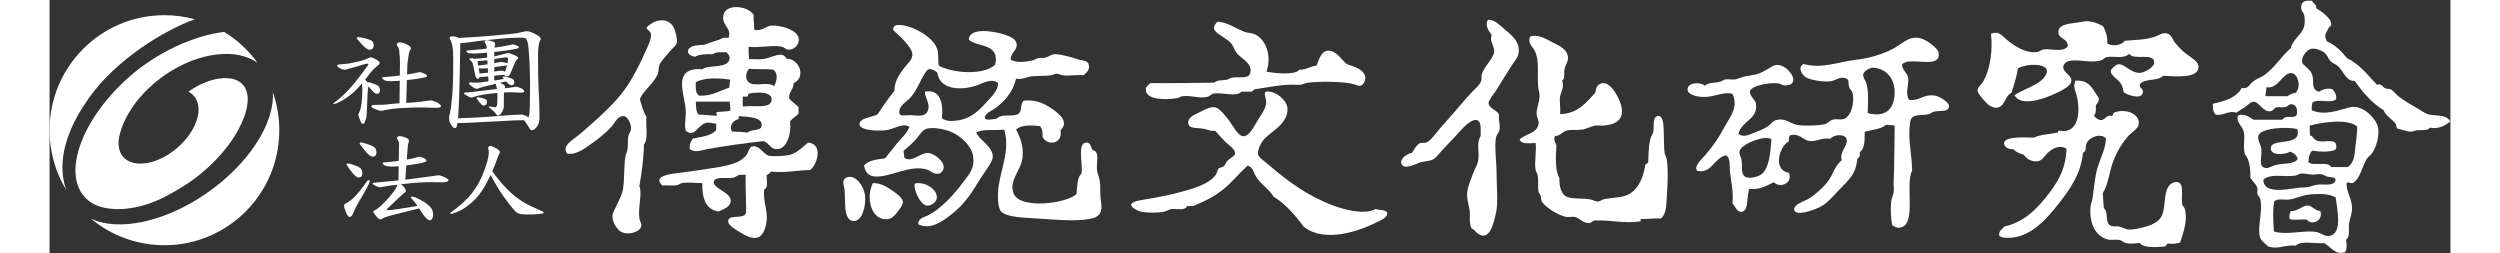 <?xml version="1.0" encoding="UTF-8"?>
<svg xmlns="http://www.w3.org/2000/svg" xmlns:xlink="http://www.w3.org/1999/xlink" width="227px" height="23px" viewBox="0 0 218 23" version="1.1">
<rect x="0" y="0" width="218" height="23" fill="#333333" stroke="none"/>
<g id="surface1">
<path style=" stroke:none;fill-rule:evenodd;fill:rgb(100%,100%,100%);fill-opacity:1;" d="M 205.453 0.07 C 205.504 0.371 205.875 0.344 205.812 0.754 C 206.211 0.965 207.223 1.68 207.172 2.203 C 207.156 2.406 207.055 2.359 206.949 2.523 C 206.895 2.605 206.641 3.105 206.629 3.207 C 206.609 3.375 206.699 3.52 206.766 3.75 C 207.562 4.086 208.113 4.668 208.621 5.293 C 209.785 5.836 210.488 6.84 211.336 7.695 C 211.727 7.543 211.855 7.914 212.059 8.012 C 212.215 8.09 212.414 8.035 212.559 8.102 C 212.824 8.234 213.047 8.57 213.328 8.785 C 213.852 9.18 214.441 9.523 215.051 9.871 C 215.344 10.035 215.684 10.289 215.957 10.371 C 216.633 10.574 217.496 10.312 217.996 11.008 C 217.578 11.375 216.93 11.75 216.141 11.598 C 215.883 11.902 215.508 11.781 215.008 11.824 C 214.75 11.844 214.586 11.973 214.375 11.957 C 213.973 11.934 213.57 11.738 213.195 11.688 C 213.07 11.574 213.086 11.387 213.059 11.281 C 212.73 10.809 212.164 10.578 211.93 10.008 C 210.84 9.332 210.035 8.371 209.301 7.336 C 208.574 7.422 208.32 6.547 207.848 6.062 C 207.621 5.828 207.281 5.762 207.078 5.52 C 206.883 5.285 206.781 4.902 206.445 4.703 C 206.121 4.508 205.625 4.32 205.223 4.477 C 204.969 4.578 204.336 5.207 204.59 5.793 C 204.91 6.145 205.402 6.391 205.492 6.969 C 205.59 7.57 205.387 8.172 206.082 8.332 C 206.355 8.125 206.824 7.953 207.309 8.105 C 207.461 8.359 207.684 8.547 207.625 9.012 C 207.066 9.441 206.062 8.934 205.492 9.285 C 205.402 9.469 205.398 9.73 205.402 10.008 C 206.609 10.547 207.949 9.961 208.895 9.738 C 209.98 9.48 211.262 10.707 211.43 11.598 C 211.574 12.352 211.242 13.402 210.883 13.91 C 210.742 14.117 210.512 14.238 210.383 14.457 C 209.926 15.254 209.816 16.219 209.113 16.633 C 208.867 16.645 208.727 16.48 208.57 16.633 C 208.547 17.457 209.074 18.051 209.066 18.945 C 209.066 19.406 208.863 19.832 208.793 20.309 C 208.723 20.801 208.93 21.441 208.523 21.762 C 208.594 22.117 208.613 22.652 208.434 22.891 C 207.543 23.211 207.113 22.359 206.535 22.078 C 205.621 22.145 204.5 21.816 203.953 22.301 C 202.852 22.211 202.426 22.668 201.465 22.391 C 201.223 22.145 200.781 21.867 200.691 21.484 C 200.469 20.52 200.977 19.172 200.738 18.082 C 200.699 17.891 200.504 17.762 200.469 17.586 C 200.434 17.414 200.504 17.215 200.469 17.086 C 200.367 16.695 200.027 16.484 199.832 16.133 C 199.848 15.242 199.742 14.469 199.332 14 C 199.152 13.293 199.363 12.652 199.242 12.004 C 199.129 11.426 198.441 11.043 198.742 10.461 C 199.32 10.297 199.762 10.645 200.102 10.871 L 202.637 10.871 C 202.832 10.871 202.824 10.703 203.047 10.645 C 203.391 10.555 203.887 10.734 204.043 10.422 C 204.16 9.828 203.953 9.445 203.5 9.469 C 203.301 9.477 203.297 9.625 203.09 9.695 C 202.77 9.797 202.496 9.695 202.184 9.738 C 201.945 9.891 201.883 10.066 201.641 10.102 C 200.984 10.188 200.633 9.258 200.145 9.238 C 199.844 9.23 199.551 9.59 199.328 9.738 C 199.035 9.934 198.801 10.051 198.559 10.238 C 197.945 9.984 197.434 10.504 196.703 10.422 C 196.469 10.23 196.398 9.879 196.434 9.422 C 197.551 9.18 198.582 8.855 199.059 7.973 C 199.578 8.16 199.789 7.617 200.098 7.383 C 200.426 7.137 200.82 7.02 201.141 6.789 C 202 6.188 202.688 5.059 203.496 4.387 C 203.707 3.5 204.48 3.223 204.719 2.395 C 204.781 2.184 204.793 1.621 204.719 1.352 C 204.664 1.164 204.473 1.02 204.449 0.762 C 204.387 0.109 204.852 -0.004 205.445 0.082 Z M 203.645 6.645 C 202.82 6.461 202.355 8.156 201.289 7.918 C 201.289 8.219 201.215 8.453 201.199 8.734 L 203.191 8.734 C 203.414 8.594 203.645 8.465 203.961 8.418 C 204.453 7.859 204.164 6.77 203.648 6.652 Z M 205.227 11.406 C 205.234 11.719 205.207 12.066 205.273 12.312 C 205.547 12.344 205.59 12.734 206 12.812 C 206.719 12.957 207.77 12.477 207.629 13.449 C 207.629 13.465 207.539 13.52 207.582 13.586 C 207.055 13.844 206.094 13.781 205.453 13.676 C 205.211 13.902 205.121 14.281 205.094 14.719 C 205.598 15.148 206.832 14.582 207.18 15.172 L 208.672 15.172 C 209.066 14.91 209.262 14.43 209.309 13.902 C 209.371 13.117 209.523 12.418 209.535 11.496 C 208.668 10.734 206.289 11.105 205.227 11.406 Z M 200.562 12.312 C 200.449 12.746 200.789 13.082 200.832 13.539 C 200.91 14.309 200.469 15.184 201.281 15.262 C 201.473 15.281 201.855 15.055 202.098 14.992 C 202.848 14.785 203.738 14.965 204.137 14.445 C 204.039 14.09 203.777 13.898 203.457 13.766 C 202.977 14.055 201.605 14.191 201.691 13.406 C 201.789 12.504 204.559 13.348 204.094 11.727 C 203.195 11.469 200.738 11.625 200.559 12.32 Z M 206.812 16.035 C 206.598 15.973 206.449 15.832 206.223 15.809 C 206.023 15.785 205.723 15.863 205.453 15.855 C 205.094 15.84 204.723 15.719 204.414 15.762 C 204.246 15.785 204.078 15.918 203.914 15.945 C 202.867 16.109 201.711 15.711 201.012 16.305 C 200.98 17.59 202.988 17.23 204.004 17.074 C 204.414 17.012 204.812 17.031 205.09 16.984 C 205.336 16.945 205.637 16.785 205.949 16.762 C 206.59 16.703 207.477 16.949 207.578 16.305 C 207.457 16.039 207.078 16.109 206.809 16.035 Z M 205.184 17.668 C 204.488 17.719 203.895 18.078 203.328 18.121 C 202.809 18.164 202.41 18.008 202.012 18.258 C 201.84 18.992 201.918 20.215 201.969 21.02 C 203.188 21.379 204.723 20.867 205.816 21.066 C 206.211 21.137 206.57 21.469 206.949 21.426 C 208.273 21.289 207.691 18.965 207.582 17.934 C 206.926 17.539 206.02 17.594 205.184 17.66 Z M 205.184 17.668 "/>
<path style=" stroke:none;fill-rule:evenodd;fill:rgb(100%,100%,100%);fill-opacity:1;" d="M 63.938 1.34 C 63.898 1.844 63.996 2.219 63.98 2.699 C 64.578 2.859 64.961 2.457 65.43 2.336 C 66.457 2.234 67.875 2.762 68.012 3.426 C 68.125 3.973 67.684 4.52 67.105 4.512 C 66.859 4.512 66.734 4.297 66.473 4.242 C 65.633 4.059 64.496 4.379 63.48 4.242 C 63.453 4.48 63.48 5.062 63.527 5.375 C 63.906 5.355 64.242 5.402 64.613 5.375 C 65.691 5.297 66.461 4.523 66.922 5.328 C 68.121 5.355 68.707 7.039 67.559 7.551 C 67.559 8.148 67.121 8.293 67.148 8.914 C 67.375 9.242 67.742 9.438 68.008 9.73 L 68.008 10.32 C 67.773 10.582 67.43 10.738 67.238 11.047 C 67.367 12.156 66.934 13.656 65.922 13.539 C 65.484 13.492 65.277 12.965 64.836 12.812 C 63.105 13 61.395 13.242 59.715 13.539 C 59.195 13.637 58.605 13.906 58.133 13.539 C 58.078 13.074 58.246 12.84 58.402 12.59 C 59.195 12.418 60.082 12.336 60.531 11.816 L 60.531 11.227 C 60.172 11.203 59.938 11.105 59.715 11.137 C 58.84 11.258 58.586 12.586 57.766 11.863 C 57.609 11.344 57.809 10.598 57.766 10.004 C 57.691 8.918 57.105 7.504 57.676 6.742 C 57.957 6.371 58.531 6.219 59.262 6.289 C 59.816 5.844 61.711 6.266 61.75 5.293 C 61.766 5.004 61.625 4.961 61.48 4.746 C 61.031 4.766 60.461 4.66 60.258 4.93 C 59.613 4.875 58.875 4.961 58.625 5.152 C 57.855 5.059 57.727 4.445 58.402 4.203 C 58.723 4.086 59.168 4.094 59.441 4.066 C 59.988 3.828 60.66 3.715 61.16 3.43 L 61.66 3.43 C 61.938 2.555 61.141 2.371 61.16 1.574 C 61.203 0.238 63.43 0.5 63.926 1.348 Z M 63.527 6.234 C 63.062 6.742 63.176 7.543 63.887 7.641 C 64.504 7.727 65.336 7.461 65.785 7.824 C 66.047 7.367 66.188 6.609 65.695 6.324 C 65.043 6.227 64.176 6.336 63.523 6.234 Z M 58.68 7.461 C 58.656 8 58.656 8.512 58.996 8.688 C 60.188 8.734 60.832 8.23 61.715 7.961 C 61.734 7.707 61.77 7.477 61.805 7.238 C 60.785 7.07 59.449 7.035 58.68 7.461 Z M 65.566 9.094 C 65.656 8.312 64.297 8.332 63.48 8.504 C 63.418 8.574 63.441 8.738 63.348 8.773 L 62.938 8.773 C 62.965 9.066 62.883 9.461 62.98 9.68 C 63.887 9.516 65.469 9.945 65.562 9.09 Z M 58.949 10.41 C 59.535 10.402 59.992 10.516 60.582 10.5 C 60.641 10.363 60.445 10.25 60.582 10.188 C 60.969 10.117 61.445 10.145 61.805 10.051 C 61.844 9.73 61.75 9.531 61.762 9.234 L 58.68 9.234 C 58.695 9.703 58.699 10.188 58.949 10.414 Z M 62.574 10.816 C 62.094 10.895 61.633 11.457 61.984 11.949 C 62.48 11.949 62.945 11.984 63.391 12.039 C 63.734 11.68 64.598 11.957 64.66 11.402 C 64.746 10.621 63.438 10.617 62.574 10.543 Z M 62.574 10.816 "/>
<path style=" stroke:none;fill-rule:evenodd;fill:rgb(100%,100%,100%);fill-opacity:1;" d="M 53.605 9.004 C 53.758 9.578 53.91 10.148 54.195 10.59 C 54.117 11.434 54.387 12.633 53.969 13.129 C 53.945 14.5 53.758 15.699 53.559 16.895 C 53.836 17.551 53.414 18.836 53.559 19.844 C 53.598 20.098 53.762 20.285 53.738 20.48 C 53.676 21.047 52.629 21.379 51.93 21.07 C 51.625 20.934 51.07 20.219 51.113 19.574 C 51.137 19.25 51.465 18.75 51.613 18.398 C 51.762 18.031 52 17.602 52.07 17.176 C 52.215 16.207 52.133 15.156 52.293 14.18 C 52.332 13.973 52.441 13.789 52.473 13.59 C 52.547 13.152 52.473 12.68 52.566 12.32 C 52.605 12.152 52.766 11.941 52.789 11.773 C 52.852 11.332 52.539 10.598 52.156 10.547 C 51.602 10.48 51.34 11.145 51.023 11.496 C 50.551 12.031 49.867 12.586 49.215 13.039 C 48.598 13.473 47.816 14.098 46.992 13.945 C 46.488 13.23 47.5 12.719 48.035 12.27 C 49.281 11.215 50.438 10.207 51.523 9.004 C 52.551 7.859 53.344 6.391 54.059 4.785 C 54.246 4.363 54.672 3.566 54.605 3.105 C 54.559 2.797 54.336 2.805 54.195 2.516 C 54.934 1.691 56.359 1.469 56.773 2.742 C 56.859 2.996 57.016 3.605 56.957 3.879 C 56.898 4.152 56.402 4.535 56.141 4.875 C 55.91 5.172 55.512 5.547 55.371 5.914 C 55.277 6.168 55.328 6.449 55.234 6.688 C 54.867 7.609 53.855 8.266 53.605 9 Z M 53.605 9.004 "/>
<path style=" stroke:none;fill-rule:evenodd;fill:rgb(100%,100%,100%);fill-opacity:1;" d="M 130.664 1.793 C 131.266 1.824 131.715 2.312 132.113 2.656 C 132.715 3.168 133.68 3.859 133.34 5.012 C 133.234 5.359 132.879 5.75 132.66 6.102 C 132.188 6.859 131.82 7.449 131.301 8.277 C 131.074 8.633 130.645 9.113 130.664 9.363 C 130.699 9.887 131.539 10.016 131.613 10.453 C 131.539 10.781 131.727 11.32 131.66 11.77 C 131.625 12.02 131.395 12.207 131.344 12.449 C 131.168 13.258 131.391 14.59 131.391 15.805 C 131.391 17.016 131.543 18.387 131.344 19.297 C 131.129 20.301 130.723 22.039 129.625 21.156 C 129.457 21.027 129.371 20.844 129.125 20.746 C 128.855 20.211 129.012 19.625 128.945 19.113 C 128.867 18.531 128.602 17.977 128.762 17.211 C 128.863 16.738 129.051 16.301 129.219 15.848 C 129.367 15.438 129.645 14.992 129.719 14.578 C 129.859 13.785 129.527 12.98 129.945 12.355 C 129.91 11.895 130.082 11.016 129.582 10.902 C 128.938 10.754 127.828 12.211 127.5 12.535 C 127.219 12.812 126.906 13.168 126.594 13.484 C 126.266 13.82 125.953 14.273 125.688 14.438 C 125.34 14.648 124.836 14.633 124.418 14.754 C 124.148 14.836 122.926 15.508 122.742 14.844 C 122.617 14.395 123.262 13.941 123.691 13.891 C 123.852 13.672 124.117 13.129 124.461 12.984 C 124.543 12.953 124.852 13 125.008 12.941 C 125.41 12.789 125.945 12 126.324 11.578 C 127.199 10.605 127.875 9.809 128.77 8.766 C 129.18 8.289 129.836 7.793 129.992 7.359 C 130.051 7.195 129.992 6.93 130.039 6.77 C 130.254 6.02 131.129 5.301 131.172 4.68 C 131.207 4.164 130.703 3.719 130.949 3.184 C 130.746 2.855 130.363 2.477 130.543 1.91 C 130.57 1.848 130.613 1.797 130.676 1.777 Z M 130.664 1.793 "/>
<path style=" stroke:none;fill-rule:evenodd;fill:rgb(100%,100%,100%);fill-opacity:1;" d="M 186.836 3.926 C 187.238 4.27 188.211 4.094 188.422 3.703 C 189.398 3.621 190.332 3.617 191.137 3.34 C 191.512 3.215 191.906 2.879 192.363 3.07 C 192.668 3.195 192.809 3.652 192.996 3.887 C 193.199 4.141 193.441 4.375 193.676 4.613 C 194.152 5.09 195.109 5.484 195.125 6.02 C 195.168 7.156 193.129 6.938 191.91 6.879 C 191.465 7.418 190.133 7.062 189.781 7.695 C 189.805 8.086 190.176 8.055 190.055 8.469 C 189.879 9.051 188.699 8.641 188.336 8.379 C 188.262 8.039 188.227 7.875 188.109 7.652 C 187.871 7.191 187.113 6.871 187.16 6.426 C 187.172 6.262 187.629 5.855 187.84 5.836 C 188.449 5.777 189.008 6.727 189.926 6.605 C 190.188 6.57 191.086 6.133 191.102 5.699 C 191.141 4.703 189.223 5.543 188.836 4.883 C 188.258 5.41 187.488 5.035 186.75 5.199 C 186.59 5.234 186.465 5.414 186.297 5.473 C 185.367 5.766 184.422 5.367 183.441 5.52 C 183.16 5.562 182.879 5.789 182.852 6.02 C 182.781 6.637 183.621 6.742 183.574 7.383 C 183.539 7.895 182.297 8.422 181.766 8.652 C 180.836 9.051 178.977 9.656 178.414 8.652 C 179.172 8.098 180.5 7.785 181.086 7.066 C 182.191 5.707 179.688 5.672 178.73 6.203 C 178.598 7.012 178.371 7.715 178.141 8.426 C 177.496 8.734 177.566 9.762 176.734 9.789 C 176.531 9.793 176.195 9.621 176.055 9.52 C 175.867 9.375 175.059 8.527 175.059 8.203 C 175.059 7.918 175.426 7.66 175.555 7.43 C 176.234 6.273 176.449 4.52 176.281 3.074 C 177.016 2.758 177.305 3.27 177.73 3.621 C 178.312 4.102 179.453 4.918 180.539 4.711 C 180.707 4.68 180.828 4.527 181.086 4.484 C 181.676 4.387 182.895 4.812 183.262 4.172 C 183.242 3.434 182.387 3.574 182.398 2.898 C 182.418 2.059 183.809 2.16 184.711 1.949 C 185.215 1.832 186.098 2.133 186.477 2.402 C 186.684 2.832 186.875 3.273 186.84 3.945 Z M 186.836 3.926 "/>
<path style=" stroke:none;fill-rule:evenodd;fill:rgb(100%,100%,100%);fill-opacity:1;" d="M 106.066 1.973 C 106.934 2.023 107.66 2.551 108.465 2.879 C 108.754 2.996 109.129 2.98 109.418 3.105 C 110.461 3.566 110.992 5.09 110.5 6.508 C 111.301 6.656 113.109 6.844 113.492 6.324 C 114.16 6.355 114.438 6 115.031 5.965 C 115.277 5.398 115.457 4.648 116.074 4.602 C 116.809 4.551 117.312 5.438 117.793 5.824 C 118.477 6.047 119.414 6.32 119.469 7.051 C 119.488 7.305 119.301 7.711 119.062 7.777 C 118.828 7.84 118.605 7.676 118.246 7.598 C 117.391 7.406 115.406 7.367 114.262 7.508 C 114.051 7.535 113.82 7.66 113.629 7.688 C 113.293 7.734 112.938 7.676 112.629 7.688 C 111.426 7.738 110.391 7.969 109.504 8.098 C 109.285 8.098 109.297 8.312 109.098 8.324 L 108.238 8.324 C 107.711 8.848 106.504 8.352 105.656 8.504 C 105.508 8.531 105.355 8.73 105.203 8.773 C 104.477 8.996 103.703 8.641 102.891 8.73 C 102.719 8.746 102.582 8.879 102.395 8.91 C 101.25 9.094 99.539 9.062 99.539 8.137 C 99.539 7.832 99.758 7.742 99.949 7.547 C 101.918 7.57 103.824 7.523 105.746 7.504 C 106.062 7.227 106.5 7.328 106.922 7.23 C 107.07 7.195 107.207 7.078 107.375 7.051 C 108.172 6.922 109.102 7.285 109.051 6.324 C 109.016 5.625 108.121 5.285 107.738 4.738 C 107.543 4.457 107.48 4.129 107.238 3.879 C 107.059 3.688 106.766 3.504 106.512 3.332 C 105.934 2.949 105.344 2.645 106.059 1.969 Z M 106.066 1.973 "/>
<path style=" stroke:none;fill-rule:evenodd;fill:rgb(100%,100%,100%);fill-opacity:1;" d="M 80.742 5.965 C 81.98 6.641 84.797 6.875 85.863 5.875 C 86.293 3.887 84.293 4.332 83.465 3.605 C 83.48 2.879 84.453 2.758 85.184 2.836 C 86.09 2.93 87.711 3.242 87.809 3.969 C 87.898 4.602 87.289 4.684 87.266 5.418 C 87.742 5.703 88.492 5.648 89.168 5.508 C 89.387 5.465 89.551 5.332 89.758 5.285 C 89.961 5.234 90.191 5.285 90.395 5.238 C 90.699 5.164 90.941 4.941 91.254 4.922 C 91.773 4.891 92.906 5.227 93.34 5.379 C 93.848 5.559 94.34 5.41 94.379 6.016 C 94.406 6.422 94.129 6.605 93.879 6.832 C 93.207 6.773 92.582 6.91 91.973 6.832 C 91.82 6.809 91.637 6.699 91.477 6.695 C 91.289 6.691 91.156 6.789 90.93 6.832 C 90.336 6.934 89.551 6.852 88.984 6.965 C 88.66 7.027 88.305 7.242 87.758 7.145 C 87.477 8.363 86.719 9.219 85.812 9.871 C 85.492 10.102 85 10.223 84.91 10.688 C 85.062 11.012 85.66 10.797 85.992 10.777 C 86.453 10.32 87.191 10.598 87.805 10.414 C 88.387 10.238 88.07 9.555 88.438 9.145 C 89.656 8.992 90.488 9.492 91.203 10.004 C 91.863 10.48 92.516 11.172 91.793 11.816 C 92.051 13.133 90.516 13.27 90.164 12.41 C 90.191 11.984 90.121 11.668 89.938 11.457 C 89.172 11.344 88.137 11.344 87.766 11.773 C 88.172 12.555 88.43 13.273 88.355 14.223 C 88.25 15.5 87.062 16.348 87.539 17.574 C 88.105 19.027 92.344 18.488 93.246 17.621 C 93.324 16.93 93.289 16.125 93.699 15.762 C 93.848 14.902 93.254 12.867 94.199 12.949 C 94.551 12.98 94.535 13.328 94.699 13.629 C 95.398 13.762 95.027 14.648 95.109 15.441 C 95.141 15.758 95.34 16.156 95.379 16.574 C 95.43 17.031 95.379 17.523 95.426 17.938 C 95.512 18.695 95.676 19.316 95.016 19.703 C 94.746 19.863 94.055 19.949 93.609 19.977 C 92.398 20.051 91.242 19.938 89.715 19.84 C 88.781 19.777 86.832 19.766 86.363 19.16 C 86.207 18.957 86.156 18.543 86.137 18.344 C 85.898 16.016 87.363 14.082 86.684 11.766 C 86.031 11.867 84.695 11.68 84.148 12.035 C 84.367 12.695 85.68 13.297 85.645 14.258 C 85.625 14.73 84.863 15.664 84.559 16.16 C 83.738 17.484 83.117 18.523 81.883 19.469 C 81.125 20.055 80.027 20.91 78.891 20.375 C 78.824 19.816 79.438 19.719 79.754 19.559 C 80.949 18.957 82.117 17.684 82.969 16.52 C 83.422 15.902 84.004 15.363 83.871 14.254 C 83.75 13.234 82.711 12.32 81.789 11.941 C 81.355 11.766 80.203 11.484 79.566 11.715 C 79.207 11.844 78.875 12.438 78.57 12.754 C 78.223 13.125 77.891 13.402 77.531 13.707 C 77.586 13.898 77.59 14.137 77.621 14.344 C 78.348 14.789 79.012 13.875 79.754 13.887 C 80.414 13.906 81.855 15.078 80.836 15.746 C 80.242 15.898 80.078 15.512 79.613 15.379 C 78.035 14.938 76.195 16.191 74.855 16.016 C 74.293 15.938 74.07 15.602 73.953 15.02 C 74.348 14.57 75.102 14.473 75.852 14.383 C 76.242 13.918 76.605 13.445 76.984 12.977 C 77.355 12.52 77.852 12.121 78.074 11.523 C 77.492 11.086 76.668 11.777 75.809 11.84 C 74.934 11.902 73.562 11.805 73.543 11.293 C 73.516 10.691 74.711 10.656 75.172 10.387 C 75.672 9.668 76.152 8.922 76.711 8.254 C 76.73 7.398 77.082 6.871 77.527 6.258 C 77.848 5.82 78.352 5.461 78.344 4.941 C 78.332 4.555 77.957 4.102 77.707 3.809 C 77.34 3.367 76.898 3.055 76.574 2.68 C 76.637 2.398 76.77 2.281 77.027 2.266 C 78.195 2.219 80.285 3.328 80.609 4.492 C 80.742 4.98 80.656 5.543 80.742 5.941 Z M 79.656 6.414 C 79.125 7.078 78.848 8.078 78.207 8.82 C 77.77 9.324 77.055 9.582 77.168 10.316 C 77.324 10.609 77.734 10.434 78.117 10.453 C 78.848 10.484 79.43 10.645 79.703 10.137 C 80.059 9.473 79.473 8.922 79.477 8.324 C 80.895 8.043 81.172 9.422 81.02 10.727 C 81.379 11.035 81.934 10.996 82.332 10.953 C 83.836 10.789 84.652 9.742 85.414 8.91 C 85.75 8.539 86.125 8.086 86.137 7.547 C 85.508 7.043 84.691 7.598 84.145 7.773 C 82.715 8.242 80.793 8.145 80.609 6.59 C 80.336 6.383 79.902 6.102 79.656 6.41 Z M 79.656 6.414 "/>
<path style=" stroke:none;fill-rule:evenodd;fill:rgb(100%,100%,100%);fill-opacity:1;" d="M 137.141 10.367 C 138.805 10.312 139.523 9.305 140.355 8.414 C 140.414 7.918 140.602 7.582 141.035 7.551 C 141.863 7.488 142.664 9.148 142.754 9.82 C 142.91 10.934 142.152 11.312 141.082 11.406 C 140.844 11.43 140.582 11.359 140.309 11.406 C 139.98 11.465 139.586 11.707 139.137 11.77 C 138.621 11.84 138.105 11.75 137.73 11.859 C 137.387 11.957 137.195 12.324 136.691 12.359 C 136.547 12.652 136.715 12.984 136.824 13.176 C 136.762 14.164 136.684 15.508 137.094 16.168 C 137.078 16.855 137.207 17.652 137.82 17.891 C 138.32 18.09 139.227 17.973 139.949 18.117 C 140.156 18.156 140.363 18.293 140.539 18.297 C 140.758 18.301 140.973 18.117 141.219 18.07 C 142 17.93 142.859 17.953 143.441 17.617 C 144.363 17.078 144.738 15.953 144.891 14.988 C 144.93 14.848 145.121 14.852 145.16 14.711 C 145.207 13.762 145.176 12.734 145.57 12.129 C 145.758 11.75 145.484 10.656 145.98 10.543 C 146.578 10.406 146.543 11.484 146.57 11.992 C 146.605 12.723 146.562 13.434 146.66 13.945 C 146.691 14.094 146.816 14.301 146.84 14.445 C 147.023 15.625 146.875 17.457 146.797 18.617 C 146.754 19.191 146.57 19.66 146.297 19.84 C 145.656 19.805 145.148 19.898 144.531 19.887 C 144.344 19.84 144.609 20.156 144.352 20.109 C 143.047 20.312 141.711 19.961 140.273 20.02 C 140.055 20.066 140.055 20.215 139.824 20.246 C 139.289 20.316 138.91 19.793 138.508 19.699 C 138.27 19.645 137.988 19.734 137.738 19.699 C 137.086 19.605 135.742 18.809 135.473 18.246 C 135.418 18.137 135.445 17.922 135.383 17.746 C 135.348 17.641 135.227 17.523 135.203 17.434 C 135.102 16.98 135.223 16.414 135.113 15.891 C 135.082 15.742 134.957 15.578 134.934 15.434 C 134.801 14.668 135.031 13.812 134.934 12.984 C 134.438 12.992 133.621 13.145 133.484 12.664 C 133.953 12.164 135.059 12.141 135.203 11.258 C 135.258 10.938 135.043 10.68 135.023 10.352 C 134.992 9.859 135.27 9.324 135.293 8.766 C 135.309 8.449 135.176 8.129 135.16 7.812 C 135.078 6.523 135.285 5.426 134.844 4.594 C 134.621 4.18 134.195 3.91 134.434 3.324 C 135.078 3.078 135.801 3.48 136.43 3.824 C 137.051 4.16 137.848 4.438 137.879 5.273 C 137.887 5.59 137.645 5.859 137.562 6.273 C 137.477 6.695 137.656 7.098 137.34 7.312 C 137.562 7.891 137.23 8.348 137.156 8.766 C 137.074 9.242 137.223 9.75 137.156 10.352 Z M 137.141 10.367 "/>
<path style=" stroke:none;fill-rule:evenodd;fill:rgb(100%,100%,100%);fill-opacity:1;" d="M 168.215 5.828 C 168.156 6.332 168.684 6.586 168.758 7.055 C 168.867 7.723 168.438 8.438 168.848 9.055 C 169.715 9.238 170.16 8.488 171.25 8.691 C 171.613 8.762 172.488 9.273 172.469 9.645 C 172.449 10.223 171.648 10 171.066 10.145 C 170.906 10.18 170.777 10.34 170.613 10.371 C 169.84 10.527 169.051 10.281 168.938 11.098 C 168.711 12.73 169.098 13.887 169.121 15.496 C 168.445 16.746 169.602 20.484 167.988 20.668 C 167.664 20.707 167.543 20.578 167.309 20.445 C 167.191 19.762 167.148 19.031 167.219 18.312 C 167.25 18 167.402 17.738 167.445 17.449 C 167.484 17.152 167.43 16.84 167.445 16.543 C 167.512 14.887 167.512 13.152 167.535 11.418 C 167.34 11.32 166.98 11.398 166.766 11.328 C 166.309 11.73 165.492 11.777 164.812 11.961 C 164.82 12.738 164.828 13.52 164.359 13.82 C 164.414 14.145 164.328 14.328 164.133 14.41 C 164.047 15.777 163.398 16.309 162.547 17.18 C 161.539 18.207 161.332 18.711 159.785 19.172 C 159.332 19.309 158.527 19.473 158.422 19.082 C 158.293 18.582 159.289 18.293 159.648 18.086 C 160.273 17.727 161.168 16.945 161.551 16.363 C 161.973 15.719 162.148 15.02 162.73 14.551 C 162.5 13.805 163.266 13.266 163.184 12.691 C 163.098 12.125 162.039 12.18 161.688 12.602 C 160.805 12.457 160.391 12.945 159.695 12.781 C 159.199 12.672 158.859 12.082 158.062 12.281 C 157.945 12.395 157.902 12.574 157.93 12.828 C 157.035 13.297 156.457 15.457 157.93 15.688 C 158.328 16.688 157.074 17.105 156.566 16.547 C 155.93 16.84 155.277 17.273 154.348 17.141 C 154.059 17.762 154.324 19.105 153.668 19.227 C 153.215 19.309 153.062 18.734 152.809 18.457 C 152.902 17.414 152.688 16.492 152.582 15.598 C 152.52 15.055 152.668 14.383 152.219 14.098 C 151.148 14.324 150.902 15.828 149.594 15.508 C 149.277 15.086 150.02 14.457 150.363 14.055 C 151.145 13.133 151.531 12.559 152.172 11.379 C 152.668 10.469 153.348 9.723 152.809 8.523 C 152.109 8.305 151.293 8.727 150.496 8.793 C 149.727 8.859 148.77 8.633 148.73 8.156 C 148.684 7.484 149.891 7.395 150.316 7.797 C 150.582 7.465 151.098 7.562 151.633 7.434 C 151.836 7.387 151.996 7.238 152.176 7.211 C 152.449 7.164 152.746 7.254 153.039 7.211 C 153.32 7.164 153.637 7.004 153.941 6.938 C 154.277 6.867 154.633 6.832 154.938 6.758 C 155.727 6.566 156.348 5.941 156.793 5.898 C 157.852 5.793 159.246 7.797 157.52 7.754 C 157.281 7.75 157.262 7.609 156.973 7.574 C 156.117 7.457 154.461 7.805 154.395 8.301 C 154.34 8.699 154.883 9.066 154.938 9.387 C 155.176 10.852 153.629 10.949 153.352 12.152 C 153.797 12.531 154.395 12.207 154.758 12.062 C 155.172 11.898 155.668 11.715 156.027 11.469 C 156.262 11.312 156.445 11.012 156.707 10.926 C 157.555 10.645 158.031 11.211 158.656 11.336 C 159.266 11.457 160.559 11.41 161.148 11.289 C 161.5 11.219 161.617 10.898 162.055 10.836 C 162.363 10.789 162.652 10.906 162.957 10.789 C 163.574 10.555 163.953 9.277 163.684 8.34 C 163.645 8.203 163.477 8.133 163.414 7.93 C 163.266 7.477 163.5 7.172 162.957 7.07 C 162.473 6.98 162.172 7.336 161.645 7.387 C 161.039 7.445 160.004 7.285 159.559 7.07 C 159.227 6.906 158.648 6.215 159.242 5.801 C 160.875 6.289 162.477 5.605 163.953 5.438 C 165.219 5.297 166.473 4.922 167.445 4.395 C 168.348 3.898 169.066 2.977 170.344 3.668 C 170.812 3.922 171.469 4.449 171.523 4.758 C 171.797 6.402 168.844 5.055 168.219 5.844 Z M 167.535 8.324 C 167.508 7.102 166.777 6.227 165.586 6.145 C 165.297 6.129 164.723 6.465 164.68 6.734 C 164.629 7.016 164.934 7.383 164.992 7.641 C 165.191 8.473 165.105 9.391 165.086 10.27 C 166.773 10.719 167.566 9.812 167.531 8.324 Z M 155.668 12.539 C 154.969 12.613 153.527 13.176 153.445 13.766 C 153.406 14.055 153.586 14.254 153.629 14.492 C 153.734 15.086 153.539 15.762 153.941 16.035 C 154.324 16.285 155.09 16.055 155.395 15.855 C 156.156 15.332 156.262 13.812 156.344 12.633 C 156.184 12.52 155.887 12.52 155.664 12.543 Z M 155.668 12.539 "/>
<path style=" stroke:none;fill-rule:evenodd;fill:rgb(100%,100%,100%);fill-opacity:1;" d="M 186.066 8.914 C 186.117 9.285 185.887 9.371 185.797 9.594 C 185.812 9.973 185.828 10.352 185.617 10.5 C 185.797 10.723 186.066 10.922 186.297 10.906 C 186.617 10.891 186.816 10.352 187.289 10.543 C 187.367 10.453 187.348 10.266 187.473 10.227 C 188.426 9.816 189.852 10.297 189.691 11.312 C 189.629 11.699 189.016 12.035 188.695 12.402 C 188.254 12.91 187.812 13.59 187.477 14.398 C 186.984 15.574 186.98 16.691 186.434 17.527 C 186.461 17.98 186.484 18.441 186.523 18.887 C 187.016 19.34 186.562 20.277 187.207 20.52 C 187.379 20.582 187.672 20.52 187.887 20.566 C 188.25 20.641 188.496 20.816 188.699 20.836 C 189.219 20.883 189.836 20.719 190.375 20.566 C 191.02 20.387 191.609 20.062 191.824 19.523 C 192.164 18.672 191.93 17.258 192.598 16.711 C 192.754 16.578 193.086 16.492 193.23 16.531 C 193.863 16.688 193.523 17.801 193.641 18.527 C 193.676 18.762 193.844 18.742 193.91 19.074 C 194.148 20.184 193.68 21.266 193.457 22.023 C 193.145 22.121 192.715 22.18 192.371 22.113 C 192.199 22.141 192.215 22.348 192.055 22.383 C 191.289 22.441 190.164 22.547 189.789 22.066 C 189.391 22.094 188.945 22.168 188.523 22.066 C 188.305 22.02 188.156 21.832 187.98 21.797 C 187.594 21.711 187.215 21.832 186.895 21.75 C 185.812 21.473 185.215 20.363 185.309 18.848 C 185.328 18.562 185.449 18.34 185.488 18.078 C 185.66 17.02 185.688 16.074 185.988 15.129 C 186.281 14.199 186.73 13.379 186.715 12.543 C 186.18 12.066 185.195 12.449 184.949 13.043 C 184.816 13.352 185 13.727 184.633 13.859 C 184.453 15.812 183.438 17.215 182.324 18.621 C 181.395 19.801 180.023 21.371 178.246 21.57 C 177.918 21.605 177.285 21.645 177.023 21.391 C 176.973 20.922 177.316 20.836 177.477 20.574 C 179.332 20.172 180.559 18.871 181.598 17.492 C 182.453 16.363 183.094 15.191 183.137 13.5 C 182.566 13.172 182.039 13.387 181.555 13.77 C 181.156 14.086 181 14.551 180.559 14.633 C 180.004 14.734 179.527 14.438 179.242 14.039 C 178.855 13.945 178.535 13.781 178.293 13.543 C 177.793 13.582 177.422 13.277 177.477 12.953 C 177.578 12.352 179.535 12.48 180.191 12.5 C 180.734 12.195 181.59 12.203 182.277 12.047 C 182.441 12.094 182.312 11.844 182.457 11.867 C 184.309 12.207 184.43 10.047 184.043 8.602 C 183.973 8.336 183.738 7.875 183.91 7.465 L 183.91 7.332 C 185.297 7.195 185.543 8.207 186.082 8.918 Z M 186.066 8.914 "/>
<path style=" stroke:none;fill-rule:evenodd;fill:rgb(100%,100%,100%);fill-opacity:1;" d="M 120.379 18.984 C 120.742 19.086 121.27 19.027 121.465 19.297 C 121.5 19.727 121.023 19.922 120.648 20.113 C 118.961 20.98 115.836 22.086 113.898 20.609 C 113.113 19.551 112.266 18.555 111.133 17.848 C 110.73 17.16 109.953 16.715 109.547 16.035 C 109.32 15.66 109.281 15.16 108.777 15.039 C 108.023 15.723 107.395 16.52 106.602 17.172 C 105.797 17.824 104.887 18.289 103.836 18.711 L 103.293 18.711 C 103.07 19.18 102.379 18.918 101.84 18.984 C 101.656 19.004 101.492 19.148 101.25 19.207 C 100.734 19.34 99.641 19.344 99.078 19.207 C 98.703 19.117 98.195 18.824 98.215 18.574 C 98.234 18.344 98.832 18.211 99.121 18.168 C 100.227 17.992 101.41 17.77 102.336 17.531 C 103.535 17.23 105.25 16.773 105.871 15.898 C 106.035 15.672 106.051 15.406 106.141 15.309 C 106.254 15.191 106.477 15.223 106.641 15.082 C 106.719 15.016 106.816 14.727 106.961 14.582 C 107.199 14.344 107.633 14.184 107.641 13.902 C 107.656 13.527 106.98 13.102 106.738 12.859 C 106.355 12.473 106.176 12.234 105.832 11.863 C 105.391 11.945 105.152 11.75 104.746 11.684 C 104.234 11.598 103.562 11.688 103.43 11.32 C 103.219 10.715 103.918 10.438 104.336 10.234 C 104.664 10.078 105.32 9.68 105.785 9.734 C 106.258 9.793 106.836 10.609 107.148 11.008 C 107.367 11.285 107.887 12.34 108.371 12.367 C 108.906 12.395 109.32 11.566 109.598 11.098 C 109.902 10.574 110.371 9.965 110.457 9.465 C 110.543 8.961 110.203 8.562 110.41 8.332 C 111.195 8.152 112.383 9.055 112.406 9.875 C 112.441 11.246 110.953 11.898 110.277 12.645 C 110.008 12.941 109.668 13.598 109.73 14.004 C 109.777 14.289 110.34 14.664 110.684 14.957 C 112.414 16.449 114.203 17.766 116.477 18.633 C 117.547 19.035 119.336 19.531 120.375 18.992 Z M 120.379 18.984 "/>
<path style=" stroke:none;fill-rule:evenodd;fill:rgb(100%,100%,100%);fill-opacity:1;" d="M 68.871 12.949 C 70.262 13.043 69.73 14.961 69.051 15.441 C 67.863 15.453 66.715 15.73 65.516 15.578 C 65.402 15.711 65.285 15.836 65.105 15.895 C 65.105 16.391 65.297 17.035 64.883 17.211 C 64.812 18.039 65.027 18.691 65.105 19.344 C 65.219 20.238 64.895 21.406 64.293 21.566 C 63.707 21.73 63.07 21.312 62.66 21.066 C 62.391 20.902 61.543 20.449 61.621 20.023 C 61.727 19.422 63.105 19.961 63.25 19.297 C 63.262 18.121 63.172 17.047 63.207 15.855 C 62.953 15.891 62.773 15.844 62.57 15.898 C 62.391 15.949 62.316 16.082 62.117 16.125 C 61.48 16.258 60.379 15.961 60.305 16.535 C 60.266 16.859 60.855 17.164 61.121 17.352 C 61.445 17.574 61.844 17.812 61.848 18.211 C 61.855 18.754 61.305 18.938 60.762 19.207 C 59.566 19.043 59.246 18 59.266 16.625 C 58.625 16.625 58.023 16.527 57.41 16.625 C 57.258 16.652 57.164 16.77 57 16.805 C 56.586 16.902 56.105 16.785 55.641 16.852 C 54.828 16.062 56.031 15.828 57 15.719 C 57.715 15.637 58.402 15.535 58.949 15.449 C 60.754 15.16 62.582 15.059 63.301 14.039 C 63.5 13.762 63.395 13.668 63.711 13.316 C 64.48 13.102 64.754 13.98 65.297 14.133 C 65.695 14.238 66.727 14.156 67.105 14.086 C 67.84 13.945 68.434 13.297 68.871 12.949 Z M 68.871 12.949 "/>
<path style=" stroke:none;fill-rule:evenodd;fill:rgb(100%,100%,100%);fill-opacity:1;" d="M 72.496 16.078 C 73.238 15.887 73.938 16.945 74.039 17.711 C 74.164 18.695 73.773 20.121 72.996 20.07 C 72.039 20.008 72.289 18.281 72.184 17.211 C 72.137 16.762 71.84 16.25 72.496 16.074 Z M 72.496 16.078 "/>
<path style=" stroke:none;fill-rule:evenodd;fill:rgb(100%,100%,100%);fill-opacity:1;" d="M 74.762 16.625 C 75.359 16.617 75.848 16.84 76.391 17.215 C 76.77 17.473 77.441 17.918 77.477 18.301 C 77.508 18.621 77.117 19.062 76.977 19.254 C 76.762 19.551 76.492 19.84 76.164 19.891 C 74.629 20.121 74.07 17.988 74.758 16.625 Z M 74.762 16.625 "/>
<path style=" stroke:none;fill-rule:evenodd;fill:rgb(100%,100%,100%);fill-opacity:1;" d="M 78.566 16.668 C 79.422 16.453 80.652 17.156 80.562 17.988 C 80.527 18.32 80.121 18.695 79.656 18.668 C 79.086 18.637 78.398 17.172 78.57 16.676 Z M 78.566 16.668 "/>
<path style=" stroke:none;fill-rule:evenodd;fill:rgb(100%,100%,100%);fill-opacity:1;" d="M 206.18 19.164 C 206.5 19.992 205.422 20.555 204.953 19.934 C 204.391 19.891 203.801 20.027 203.414 19.891 C 203.301 19.641 203.422 19.352 203.504 19.164 C 204.117 19.215 204.527 18.68 205 18.664 C 205.43 18.645 205.68 19.129 206.18 19.164 Z M 206.18 19.164 "/>
<path style=" stroke:none;fill-rule:nonzero;fill:rgb(100%,100%,100%);fill-opacity:1;" d="M 29.629 5.379 C 29.863 5.516 29.977 5.633 29.977 5.723 C 29.977 5.793 29.891 5.895 29.719 6.023 C 29.523 6.168 29.336 6.352 29.156 6.578 C 28.555 7.375 28.062 7.953 27.68 8.309 C 27.328 8.641 26.949 8.914 26.543 9.145 C 26.195 9.336 25.961 9.434 25.84 9.434 C 25.785 9.434 25.762 9.418 25.762 9.391 C 26.285 9.008 26.758 8.586 27.184 8.113 C 27.484 7.809 27.961 7.219 28.613 6.332 C 28.844 6.039 28.957 5.871 28.957 5.836 C 28.957 5.797 28.926 5.781 28.867 5.781 C 28.797 5.781 28.707 5.793 28.594 5.828 C 28.07 5.992 27.582 6.133 27.125 6.25 C 26.949 6.305 26.84 6.332 26.785 6.332 C 26.691 6.332 26.559 6.289 26.391 6.207 C 26.203 6.109 26.105 6.023 26.105 5.953 C 26.105 5.898 26.184 5.859 26.336 5.848 C 26.926 5.816 27.449 5.734 27.902 5.613 C 28.246 5.555 28.59 5.445 28.934 5.289 C 29.047 5.234 29.129 5.207 29.188 5.207 C 29.258 5.207 29.406 5.266 29.633 5.383 Z M 28.414 3.426 C 28.77 3.504 29.035 3.586 29.211 3.676 C 29.367 3.773 29.438 3.914 29.438 4.086 C 29.434 4.375 29.305 4.52 29.051 4.512 C 28.961 4.512 28.863 4.473 28.766 4.398 C 28.57 4.27 28.301 3.988 27.953 3.57 C 27.906 3.527 27.887 3.492 27.887 3.473 C 27.902 3.402 27.945 3.371 28.004 3.371 C 28.129 3.371 28.266 3.395 28.414 3.43 Z M 28.723 7.289 C 28.902 7.52 28.996 7.676 28.992 7.75 C 28.992 7.781 28.973 7.859 28.934 7.992 C 28.887 8.172 28.859 8.617 28.844 9.332 L 28.785 10.488 C 28.785 10.621 28.742 10.793 28.652 11.016 C 28.598 11.176 28.535 11.254 28.465 11.254 C 28.375 11.254 28.297 11.16 28.223 10.98 C 28.102 10.703 28.039 10.512 28.043 10.398 C 28.051 10.352 28.094 10.254 28.156 10.094 C 28.305 9.789 28.387 9.137 28.402 8.129 C 28.406 7.793 28.359 7.457 28.25 7.129 C 28.25 7.055 28.305 7.023 28.406 7.023 C 28.453 7.023 28.555 7.113 28.715 7.297 Z M 29.164 7.516 C 29.453 7.598 29.668 7.684 29.812 7.777 C 29.938 7.887 30.004 8.031 29.996 8.211 C 29.996 8.418 29.902 8.516 29.723 8.516 C 29.645 8.516 29.566 8.48 29.48 8.41 C 29.316 8.281 29.098 8.02 28.805 7.621 C 28.77 7.578 28.75 7.547 28.75 7.523 C 28.766 7.477 28.789 7.453 28.836 7.453 C 28.938 7.453 29.047 7.477 29.164 7.516 Z M 35.16 9.285 C 35.414 9.422 35.547 9.547 35.543 9.652 C 35.543 9.75 35.355 9.793 35 9.789 C 34.633 9.77 34.234 9.762 33.809 9.754 C 33.363 9.75 32.781 9.766 32.059 9.809 C 31.543 9.824 30.992 9.891 30.402 10.008 C 30.238 10.047 30.133 10.062 30.098 10.062 C 29.98 10.062 29.805 10.008 29.574 9.91 C 29.328 9.809 29.203 9.723 29.211 9.656 C 29.211 9.582 29.289 9.535 29.453 9.527 C 30.109 9.527 30.598 9.504 30.902 9.449 C 31.488 9.387 32.129 9.344 32.824 9.316 C 33.488 9.27 33.992 9.211 34.348 9.145 C 34.496 9.121 34.586 9.109 34.629 9.109 C 34.676 9.109 34.852 9.168 35.16 9.277 Z M 34.074 6.703 C 34.207 6.762 34.277 6.832 34.273 6.918 C 34.273 6.969 34.191 7.012 34.039 7.039 C 33.855 7.086 33.457 7.152 32.836 7.227 C 31.898 7.328 31.285 7.375 30.996 7.371 C 30.695 7.371 30.484 7.332 30.367 7.27 C 30.25 7.188 30.191 7.121 30.191 7.062 C 30.191 7.016 30.305 6.992 30.535 6.988 C 31.07 6.953 31.656 6.887 32.293 6.789 C 32.742 6.727 33.102 6.664 33.379 6.59 C 33.48 6.566 33.543 6.551 33.574 6.551 C 33.703 6.551 33.867 6.605 34.07 6.703 Z M 32.492 4.059 C 32.703 4.152 32.812 4.273 32.809 4.434 C 32.809 4.449 32.766 4.523 32.688 4.652 C 32.645 4.734 32.582 5.113 32.492 5.785 L 32.375 9.641 L 31.773 9.633 L 31.816 5.652 C 31.82 5.348 31.801 5.012 31.75 4.656 C 31.746 4.484 31.703 4.352 31.625 4.242 C 31.559 4.152 31.527 4.094 31.527 4.07 C 31.527 3.918 31.617 3.848 31.793 3.848 C 31.984 3.848 32.215 3.918 32.484 4.059 Z M 32.492 4.059 "/>
<path style=" stroke:none;fill-rule:nonzero;fill:rgb(100%,100%,100%);fill-opacity:1;" d="M 37.082 3.402 C 37.227 3.484 37.297 3.609 37.297 3.781 C 37.238 8.074 37.152 10.527 37.051 11.137 C 37.004 11.465 36.93 11.633 36.816 11.633 C 36.707 11.633 36.605 11.551 36.496 11.387 C 36.352 11.176 36.281 10.965 36.281 10.754 C 36.281 10.586 36.301 10.441 36.344 10.312 C 36.434 9.934 36.508 9.383 36.562 8.66 C 36.625 7.973 36.66 6.809 36.652 5.172 C 36.652 4.465 36.574 3.965 36.414 3.668 C 36.355 3.562 36.324 3.484 36.324 3.434 C 36.324 3.344 36.398 3.301 36.543 3.301 C 36.754 3.301 36.934 3.336 37.078 3.41 Z M 44.262 3.18 C 44.488 3.316 44.605 3.426 44.605 3.512 C 44.605 3.574 44.574 3.652 44.508 3.738 C 44.406 3.984 44.352 4.453 44.352 5.145 C 44.352 6.777 44.387 8.004 44.445 8.824 C 44.473 9.418 44.484 10.062 44.484 10.758 C 44.484 11.039 44.406 11.285 44.246 11.512 C 44.086 11.719 43.93 11.828 43.789 11.828 L 43.426 10.676 C 43.488 10.676 43.531 10.59 43.559 10.422 C 43.605 10.094 43.629 9.188 43.629 7.695 C 43.629 6.523 43.582 5.391 43.48 4.297 C 43.441 3.887 43.367 3.625 43.266 3.508 C 43.18 3.449 43.043 3.422 42.867 3.422 C 42.102 3.422 41.297 3.473 40.461 3.562 C 39.34 3.668 38.516 3.766 37.996 3.852 C 37.723 3.895 37.496 3.918 37.32 3.918 C 37.207 3.918 37.062 3.871 36.887 3.781 C 36.734 3.695 36.66 3.621 36.66 3.551 C 36.66 3.492 36.723 3.469 36.848 3.469 C 38.586 3.375 40.27 3.246 41.898 3.078 C 42.246 3.047 42.566 2.996 42.859 2.922 C 43.105 2.863 43.27 2.832 43.332 2.832 C 43.539 2.832 43.848 2.945 44.254 3.176 Z M 42.949 10.398 C 42.949 10.398 43.07 10.445 43.309 10.547 C 43.5 10.656 43.594 10.746 43.594 10.816 C 43.594 10.879 43.504 10.91 43.32 10.91 C 42.59 10.91 41.918 10.934 41.309 10.98 L 38.48 11.125 C 37.965 11.156 37.566 11.172 37.297 11.172 C 37.078 11.172 36.926 11.137 36.844 11.07 C 36.762 11 36.723 10.934 36.723 10.875 C 36.723 10.789 36.785 10.746 36.914 10.746 C 38.473 10.699 39.93 10.613 41.273 10.492 C 42.016 10.434 42.512 10.406 42.766 10.406 C 42.891 10.406 42.953 10.406 42.953 10.406 Z M 42.82 8.016 C 43.008 8.117 43.102 8.207 43.102 8.289 C 43.102 8.363 43.027 8.406 42.875 8.406 C 42.738 8.406 42.566 8.406 42.359 8.391 C 42.152 8.383 41.922 8.379 41.672 8.379 C 41.258 8.379 40.746 8.418 40.148 8.488 C 39.492 8.566 38.98 8.656 38.625 8.766 C 38.457 8.828 38.348 8.859 38.316 8.859 C 38.227 8.859 38.086 8.805 37.898 8.691 C 37.727 8.602 37.641 8.539 37.641 8.496 C 37.641 8.438 37.691 8.398 37.789 8.391 C 38.059 8.391 38.422 8.355 38.879 8.289 C 39.766 8.176 40.355 8.105 40.648 8.078 C 40.895 8.055 41.246 8.02 41.703 7.977 C 42.117 7.91 42.336 7.871 42.359 7.871 C 42.434 7.871 42.586 7.918 42.809 8.012 Z M 42.441 4.148 C 42.555 4.188 42.609 4.242 42.609 4.301 C 42.609 4.359 42.508 4.406 42.316 4.441 C 42.09 4.5 41.586 4.578 40.805 4.672 C 39.625 4.797 38.855 4.863 38.496 4.863 C 38.25 4.863 38.074 4.844 37.977 4.793 C 37.879 4.734 37.832 4.684 37.832 4.645 C 37.832 4.594 37.973 4.566 38.258 4.559 C 38.922 4.508 39.652 4.426 40.449 4.316 C 41.004 4.242 41.453 4.164 41.797 4.086 C 41.918 4.055 42 4.035 42.039 4.035 C 42.145 4.035 42.281 4.07 42.449 4.145 Z M 38.223 7.477 C 38.262 7.477 38.328 7.48 38.418 7.492 C 38.547 7.508 38.625 7.512 38.656 7.512 C 38.742 7.512 38.902 7.504 39.129 7.484 C 40.148 7.348 40.859 7.246 41.27 7.168 C 41.375 7.152 41.449 7.141 41.492 7.141 C 41.652 7.141 41.734 7.172 41.734 7.246 C 41.734 7.301 41.652 7.344 41.484 7.383 C 40.312 7.652 39.727 7.793 39.727 7.797 C 39.477 7.855 39.258 7.918 39.059 7.984 C 38.941 8.039 38.852 8.066 38.789 8.066 C 38.688 8.066 38.551 8.004 38.375 7.875 C 38.176 7.719 38.082 7.617 38.082 7.562 C 38.082 7.504 38.125 7.477 38.223 7.477 Z M 38.418 5.289 C 38.418 5.289 38.465 5.301 38.559 5.332 C 38.762 5.391 38.863 5.469 38.863 5.555 C 38.863 5.633 38.875 5.719 38.891 5.801 C 39 6.324 39.055 6.688 39.059 6.887 C 39.059 6.969 39.047 7.035 39.012 7.082 C 38.98 7.137 38.949 7.164 38.906 7.164 C 38.859 7.164 38.812 7.133 38.762 7.066 C 38.688 6.98 38.652 6.891 38.645 6.793 L 38.539 6.297 C 38.5 6.039 38.457 5.855 38.41 5.754 C 38.383 5.645 38.305 5.547 38.184 5.457 C 38.141 5.434 38.117 5.414 38.117 5.406 C 38.117 5.328 38.152 5.293 38.23 5.293 C 38.352 5.293 38.414 5.293 38.414 5.293 Z M 41.75 4.832 C 41.75 4.832 41.906 4.891 42.211 5.004 C 42.438 5.109 42.551 5.199 42.551 5.266 C 42.551 5.293 42.527 5.324 42.48 5.371 C 42.391 5.434 42.316 5.551 42.25 5.723 L 41.832 6.688 C 41.77 6.863 41.652 6.949 41.48 6.949 C 41.391 6.949 41.316 6.852 41.25 6.668 C 41.25 6.656 41.27 6.617 41.305 6.57 C 41.379 6.469 41.453 6.266 41.531 5.953 C 41.594 5.727 41.625 5.531 41.625 5.367 C 41.625 5.262 41.574 5.207 41.473 5.207 C 41.344 5.207 40.867 5.273 40.047 5.41 C 39.598 5.5 39.156 5.547 38.715 5.547 C 38.551 5.547 38.465 5.477 38.465 5.344 C 39.414 5.309 40.289 5.176 41.082 4.949 C 41.367 4.871 41.562 4.824 41.668 4.824 C 41.719 4.824 41.75 4.824 41.75 4.824 Z M 41.375 5.684 C 41.551 5.738 41.641 5.785 41.641 5.824 C 41.641 5.887 41.531 5.938 41.32 5.973 C 41.125 5.992 40.961 6.012 40.824 6.027 C 40.703 6.047 40.395 6.09 39.902 6.168 C 39.629 6.203 39.438 6.223 39.316 6.223 C 39.18 6.223 39.062 6.215 38.973 6.188 C 38.84 6.145 38.766 6.105 38.766 6.055 C 38.766 5.988 38.875 5.945 39.09 5.938 C 39.652 5.867 40.199 5.777 40.73 5.668 C 40.887 5.641 40.973 5.625 40.984 5.625 C 41.051 5.625 41.18 5.645 41.379 5.68 Z M 39.109 8.863 C 39.32 8.906 39.477 8.953 39.582 9.004 C 39.676 9.062 39.719 9.145 39.719 9.246 C 39.719 9.469 39.613 9.582 39.402 9.582 C 39.352 9.582 39.297 9.559 39.242 9.508 C 39.141 9.422 38.992 9.246 38.801 8.973 C 38.781 8.945 38.766 8.922 38.766 8.91 C 38.781 8.859 38.812 8.832 38.863 8.832 C 38.938 8.832 39.02 8.844 39.109 8.863 Z M 41.137 6.422 C 41.137 6.422 41.219 6.457 41.391 6.523 C 41.527 6.602 41.594 6.664 41.594 6.719 C 41.594 6.77 41.559 6.789 41.492 6.789 C 41.215 6.789 40.965 6.809 40.734 6.84 L 39.672 6.953 C 39.477 6.977 39.328 6.988 39.227 6.988 C 39.066 6.988 38.961 6.965 38.902 6.918 C 38.844 6.867 38.816 6.82 38.816 6.777 C 38.816 6.715 38.859 6.684 38.949 6.684 C 39.496 6.645 40.004 6.582 40.477 6.484 C 40.738 6.438 40.91 6.422 41 6.422 C 41.09 6.422 41.137 6.422 41.137 6.422 Z M 40.238 3.766 C 40.383 3.828 40.461 3.895 40.461 3.973 C 40.461 4.023 40.449 4.074 40.43 4.133 C 40.402 4.246 40.383 4.34 40.383 4.418 L 40.383 7.492 C 40.383 7.492 39.859 7.492 39.859 7.492 L 39.688 4.223 C 39.68 4.141 39.645 4.043 39.582 3.941 C 39.531 3.891 39.504 3.852 39.504 3.828 C 39.504 3.715 39.57 3.656 39.711 3.656 C 39.852 3.656 40.027 3.691 40.238 3.762 Z M 40.703 7.414 C 40.703 7.414 40.832 7.477 41.09 7.609 C 41.27 7.699 41.359 7.793 41.359 7.875 C 41.359 7.934 41.344 8.008 41.309 8.098 C 41.27 8.277 41.25 8.453 41.25 8.633 L 41.25 9.609 C 41.25 9.832 41.18 10.047 41.035 10.246 C 40.918 10.414 40.816 10.5 40.719 10.5 C 40.672 10.5 40.609 10.453 40.539 10.348 C 40.402 10.168 40.227 10 40.012 9.844 C 39.922 9.785 39.879 9.738 39.879 9.715 C 39.879 9.684 39.895 9.668 39.938 9.668 C 40.215 9.711 40.395 9.734 40.473 9.734 C 40.531 9.734 40.578 9.695 40.609 9.613 C 40.648 9.531 40.668 9.258 40.668 8.793 C 40.668 8.266 40.621 7.914 40.539 7.738 C 40.492 7.625 40.465 7.559 40.465 7.535 C 40.465 7.457 40.508 7.422 40.598 7.422 L 40.699 7.422 Z M 41.484 6.992 C 41.73 7.047 41.91 7.105 42.035 7.168 C 42.145 7.246 42.199 7.344 42.199 7.477 C 42.199 7.652 42.113 7.742 41.941 7.742 C 41.879 7.742 41.809 7.715 41.742 7.664 C 41.613 7.574 41.422 7.383 41.18 7.082 C 41.148 7.051 41.137 7.027 41.137 7.016 C 41.148 6.977 41.172 6.953 41.215 6.953 C 41.301 6.953 41.395 6.965 41.496 6.992 Z M 43.219 10.66 C 43.328 10.672 43.406 10.676 43.441 10.676 L 43.801 11.828 C 43.723 11.828 43.652 11.777 43.59 11.672 C 43.449 11.418 43.27 11.152 43.055 10.871 C 42.953 10.777 42.898 10.719 42.898 10.695 C 42.898 10.645 42.922 10.617 42.969 10.617 C 43.027 10.617 43.113 10.633 43.219 10.66 Z M 43.219 10.66 "/>
<path style=" stroke:none;fill-rule:nonzero;fill:rgb(100%,100%,100%);fill-opacity:1;" d="M 28.992 16.348 C 29.047 16.348 29.07 16.383 29.07 16.441 C 29.07 16.535 29.004 16.703 28.875 16.938 C 28.648 17.387 28.348 17.91 27.98 18.504 C 27.859 18.727 27.719 19.004 27.574 19.344 C 27.48 19.586 27.367 19.703 27.246 19.699 C 27.152 19.699 27.051 19.582 26.945 19.363 C 26.805 19.012 26.742 18.785 26.742 18.68 C 26.742 18.582 26.812 18.5 26.953 18.434 C 27.215 18.305 27.449 18.129 27.656 17.906 C 27.961 17.617 28.359 17.125 28.848 16.422 C 28.902 16.371 28.953 16.344 28.996 16.348 Z M 27.449 14.922 C 27.781 15.023 28.035 15.129 28.195 15.242 C 28.34 15.371 28.406 15.543 28.398 15.758 C 28.391 16.008 28.273 16.125 28.047 16.113 C 27.961 16.113 27.867 16.07 27.773 15.984 C 27.594 15.832 27.34 15.516 27.016 15.031 C 26.977 14.984 26.953 14.941 26.953 14.922 C 26.973 14.863 27.008 14.836 27.062 14.84 C 27.18 14.844 27.309 14.871 27.445 14.922 Z M 28.668 13.023 C 29.023 13.125 29.289 13.234 29.465 13.348 C 29.621 13.477 29.691 13.648 29.684 13.863 C 29.672 14.113 29.555 14.23 29.332 14.223 C 29.238 14.223 29.137 14.172 29.035 14.09 C 28.84 13.938 28.566 13.617 28.219 13.133 C 28.172 13.086 28.152 13.051 28.152 13.023 C 28.168 12.965 28.207 12.938 28.258 12.941 C 28.387 12.941 28.52 12.973 28.668 13.023 Z M 35.852 16.078 C 36.105 16.195 36.227 16.285 36.227 16.348 C 36.227 16.445 36.137 16.504 35.973 16.527 C 35.871 16.559 35.672 16.566 35.371 16.551 C 34.559 16.52 33.703 16.551 32.801 16.633 C 31.543 16.766 30.703 16.871 30.285 16.957 C 30.152 17 30.051 17.016 29.996 17.016 C 29.922 17.016 29.777 16.961 29.574 16.859 C 29.406 16.777 29.32 16.715 29.328 16.668 C 29.328 16.621 29.402 16.594 29.547 16.586 C 30.305 16.52 31.188 16.434 32.188 16.332 C 33.648 16.141 34.586 16.02 34.996 15.961 C 35.188 15.926 35.297 15.914 35.344 15.914 C 35.441 15.914 35.613 15.977 35.855 16.082 Z M 31.699 16.637 C 31.777 16.637 31.91 16.727 32.109 16.898 C 32.277 17.078 32.359 17.234 32.352 17.355 C 32.352 17.406 32.32 17.445 32.258 17.473 C 32.168 17.539 32.086 17.609 32.016 17.676 C 31.078 18.551 30.605 18.996 30.605 19.016 C 30.605 19.062 30.645 19.086 30.73 19.09 C 30.922 19.094 31.773 18.973 33.289 18.723 C 33.516 18.676 33.672 18.652 33.766 18.66 C 33.852 18.66 33.895 18.691 33.895 18.742 C 33.895 18.797 33.82 18.848 33.676 18.895 C 31.93 19.332 31.051 19.551 31.043 19.551 C 30.641 19.66 30.375 19.75 30.242 19.832 C 30.152 19.895 30.082 19.922 30.039 19.922 C 29.945 19.922 29.816 19.82 29.664 19.633 C 29.484 19.406 29.395 19.273 29.395 19.219 C 29.395 19.172 29.43 19.133 29.496 19.109 C 29.703 19.016 29.949 18.828 30.223 18.555 C 30.594 18.199 30.938 17.805 31.262 17.375 C 31.453 17.125 31.559 16.918 31.578 16.746 C 31.594 16.668 31.633 16.633 31.699 16.637 Z M 34.031 14.383 C 34.164 14.441 34.227 14.504 34.223 14.582 C 34.223 14.652 34.141 14.703 33.988 14.738 C 33.812 14.805 33.422 14.879 32.812 14.965 C 31.895 15.082 31.301 15.137 31.02 15.125 C 30.727 15.113 30.523 15.074 30.41 15.012 C 30.301 14.934 30.246 14.871 30.25 14.816 C 30.25 14.758 30.363 14.73 30.582 14.73 C 31.105 14.695 31.676 14.617 32.305 14.512 C 32.742 14.441 33.09 14.359 33.367 14.281 C 33.461 14.242 33.523 14.23 33.555 14.23 C 33.676 14.23 33.84 14.285 34.031 14.383 Z M 32.391 12.516 C 32.551 12.598 32.633 12.688 32.633 12.777 C 32.633 12.84 32.613 12.906 32.586 12.973 C 32.547 13.109 32.527 13.227 32.523 13.316 L 32.281 16.578 L 31.676 16.559 L 31.734 13.051 C 31.734 12.941 31.695 12.828 31.629 12.703 C 31.574 12.637 31.547 12.594 31.547 12.562 C 31.551 12.426 31.633 12.359 31.793 12.363 C 31.953 12.367 32.148 12.418 32.395 12.512 Z M 33.191 17.914 C 33.473 18.039 33.754 18.184 34.023 18.344 C 34.375 18.586 34.609 18.801 34.719 18.996 C 34.797 19.164 34.836 19.348 34.824 19.551 C 34.824 19.648 34.789 19.758 34.73 19.875 C 34.664 19.961 34.582 20.008 34.484 20.004 C 34.434 20.004 34.367 19.957 34.273 19.875 C 34.113 19.754 33.926 19.508 33.695 19.133 C 33.395 18.664 33.164 18.348 33.008 18.18 C 32.883 18.062 32.82 17.973 32.82 17.918 C 32.82 17.871 32.844 17.848 32.883 17.848 C 32.941 17.848 33.043 17.875 33.188 17.914 Z M 33.191 17.914 "/>
<path style=" stroke:none;fill-rule:nonzero;fill:rgb(100%,100%,100%);fill-opacity:1;" d="M 40.586 13.484 C 40.797 13.609 40.902 13.715 40.895 13.816 C 40.875 13.887 40.844 13.957 40.809 14.016 C 40.73 14.156 40.641 14.395 40.543 14.719 C 40.18 15.645 39.816 16.41 39.461 17.008 C 39.137 17.559 38.766 18.012 38.348 18.371 C 37.906 18.762 37.473 19.051 37.047 19.234 C 36.766 19.352 36.574 19.406 36.461 19.406 C 36.395 19.406 36.359 19.391 36.359 19.348 C 37.035 18.855 37.52 18.457 37.797 18.145 C 38.164 17.82 38.531 17.348 38.902 16.727 C 39.184 16.227 39.422 15.672 39.617 15.066 C 39.785 14.578 39.871 14.191 39.879 13.906 C 39.879 13.797 39.879 13.711 39.871 13.645 C 39.836 13.527 39.82 13.449 39.824 13.41 C 39.859 13.301 39.93 13.25 40.012 13.25 C 40.129 13.25 40.32 13.332 40.582 13.484 Z M 40.047 15.25 C 40.047 15.25 40.094 15.348 40.195 15.543 C 41.035 16.711 41.848 17.555 42.617 18.082 C 42.957 18.328 43.328 18.543 43.723 18.723 L 44.555 19.102 C 44.766 19.188 44.867 19.25 44.867 19.305 C 44.867 19.363 44.797 19.395 44.656 19.398 C 44.328 19.461 43.828 19.488 43.156 19.473 C 42.75 19.465 42.465 19.375 42.297 19.195 C 42.023 18.898 41.742 18.551 41.453 18.148 C 41.062 17.645 40.676 17.039 40.301 16.344 C 40.094 15.945 39.938 15.684 39.828 15.551 C 39.754 15.449 39.715 15.379 39.715 15.359 C 39.734 15.273 39.789 15.227 39.879 15.227 C 39.98 15.242 40.035 15.25 40.035 15.25 Z M 40.047 15.25 "/>
<path style=" stroke:none;fill-rule:nonzero;fill:rgb(100%,100%,100%);fill-opacity:1;" d="M 7.234 6.98 C 2.992 10.719 1.168 15.586 3.156 17.855 C 3.422 18.156 3.746 18.398 4.105 18.578 C 4.293 18.66 4.48 18.727 4.633 18.777 C 6.227 19.238 8.418 18.953 10.594 17.805 C 11.344 17.414 12.477 16.742 13.207 16.188 C 14.711 15.047 15.918 13.742 16.754 12.438 C 17.816 10.758 18.266 9.145 17.824 8.113 C 17.25 6.77 15.152 6.773 13.113 7.992 C 12.996 8.066 12.719 8.23 12.613 8.328 C 12.805 8.426 12.973 8.559 13.113 8.719 C 14.047 9.812 13.352 11.93 11.57 13.445 C 9.789 14.965 7.594 15.312 6.664 14.223 C 6.32 13.816 6.207 13.207 6.293 12.605 C 6.32 12.43 6.352 12.246 6.41 12.062 C 6.922 10.227 8.367 8.266 10.48 6.809 C 13.539 4.703 17.004 4.324 18.898 5.723 C 18.082 4.59 17.047 3.625 15.852 2.898 C 13.176 3.207 9.816 4.703 7.234 6.977 Z M 7.234 6.98 "/>
<path style=" stroke:none;fill-rule:nonzero;fill:rgb(100%,100%,100%);fill-opacity:1;" d="M 3.555 8.922 C 4.797 7.168 6.434 5.664 8.391 4.297 C 9.859 3.273 11.695 2.281 13.188 1.75 C 12.309 1.512 11.387 1.379 10.426 1.379 C 4.664 1.379 0 6.055 0 11.824 C 0 13.82 0.562 15.688 1.531 17.273 C 1.004 15.879 0.629 13.035 3.555 8.922 Z M 3.555 8.922 "/>
<path style=" stroke:none;fill-rule:nonzero;fill:rgb(100%,100%,100%);fill-opacity:1;" d="M 20.273 8.379 C 20.453 11.168 18.117 14.883 14.234 17.562 C 10.395 20.211 6.203 21.031 3.75 19.848 C 5.562 21.359 7.887 22.266 10.43 22.266 C 16.191 22.266 20.859 17.59 20.859 11.824 C 20.859 10.613 20.652 9.457 20.277 8.379 Z M 20.273 8.379 "/>
</g>
</svg>
